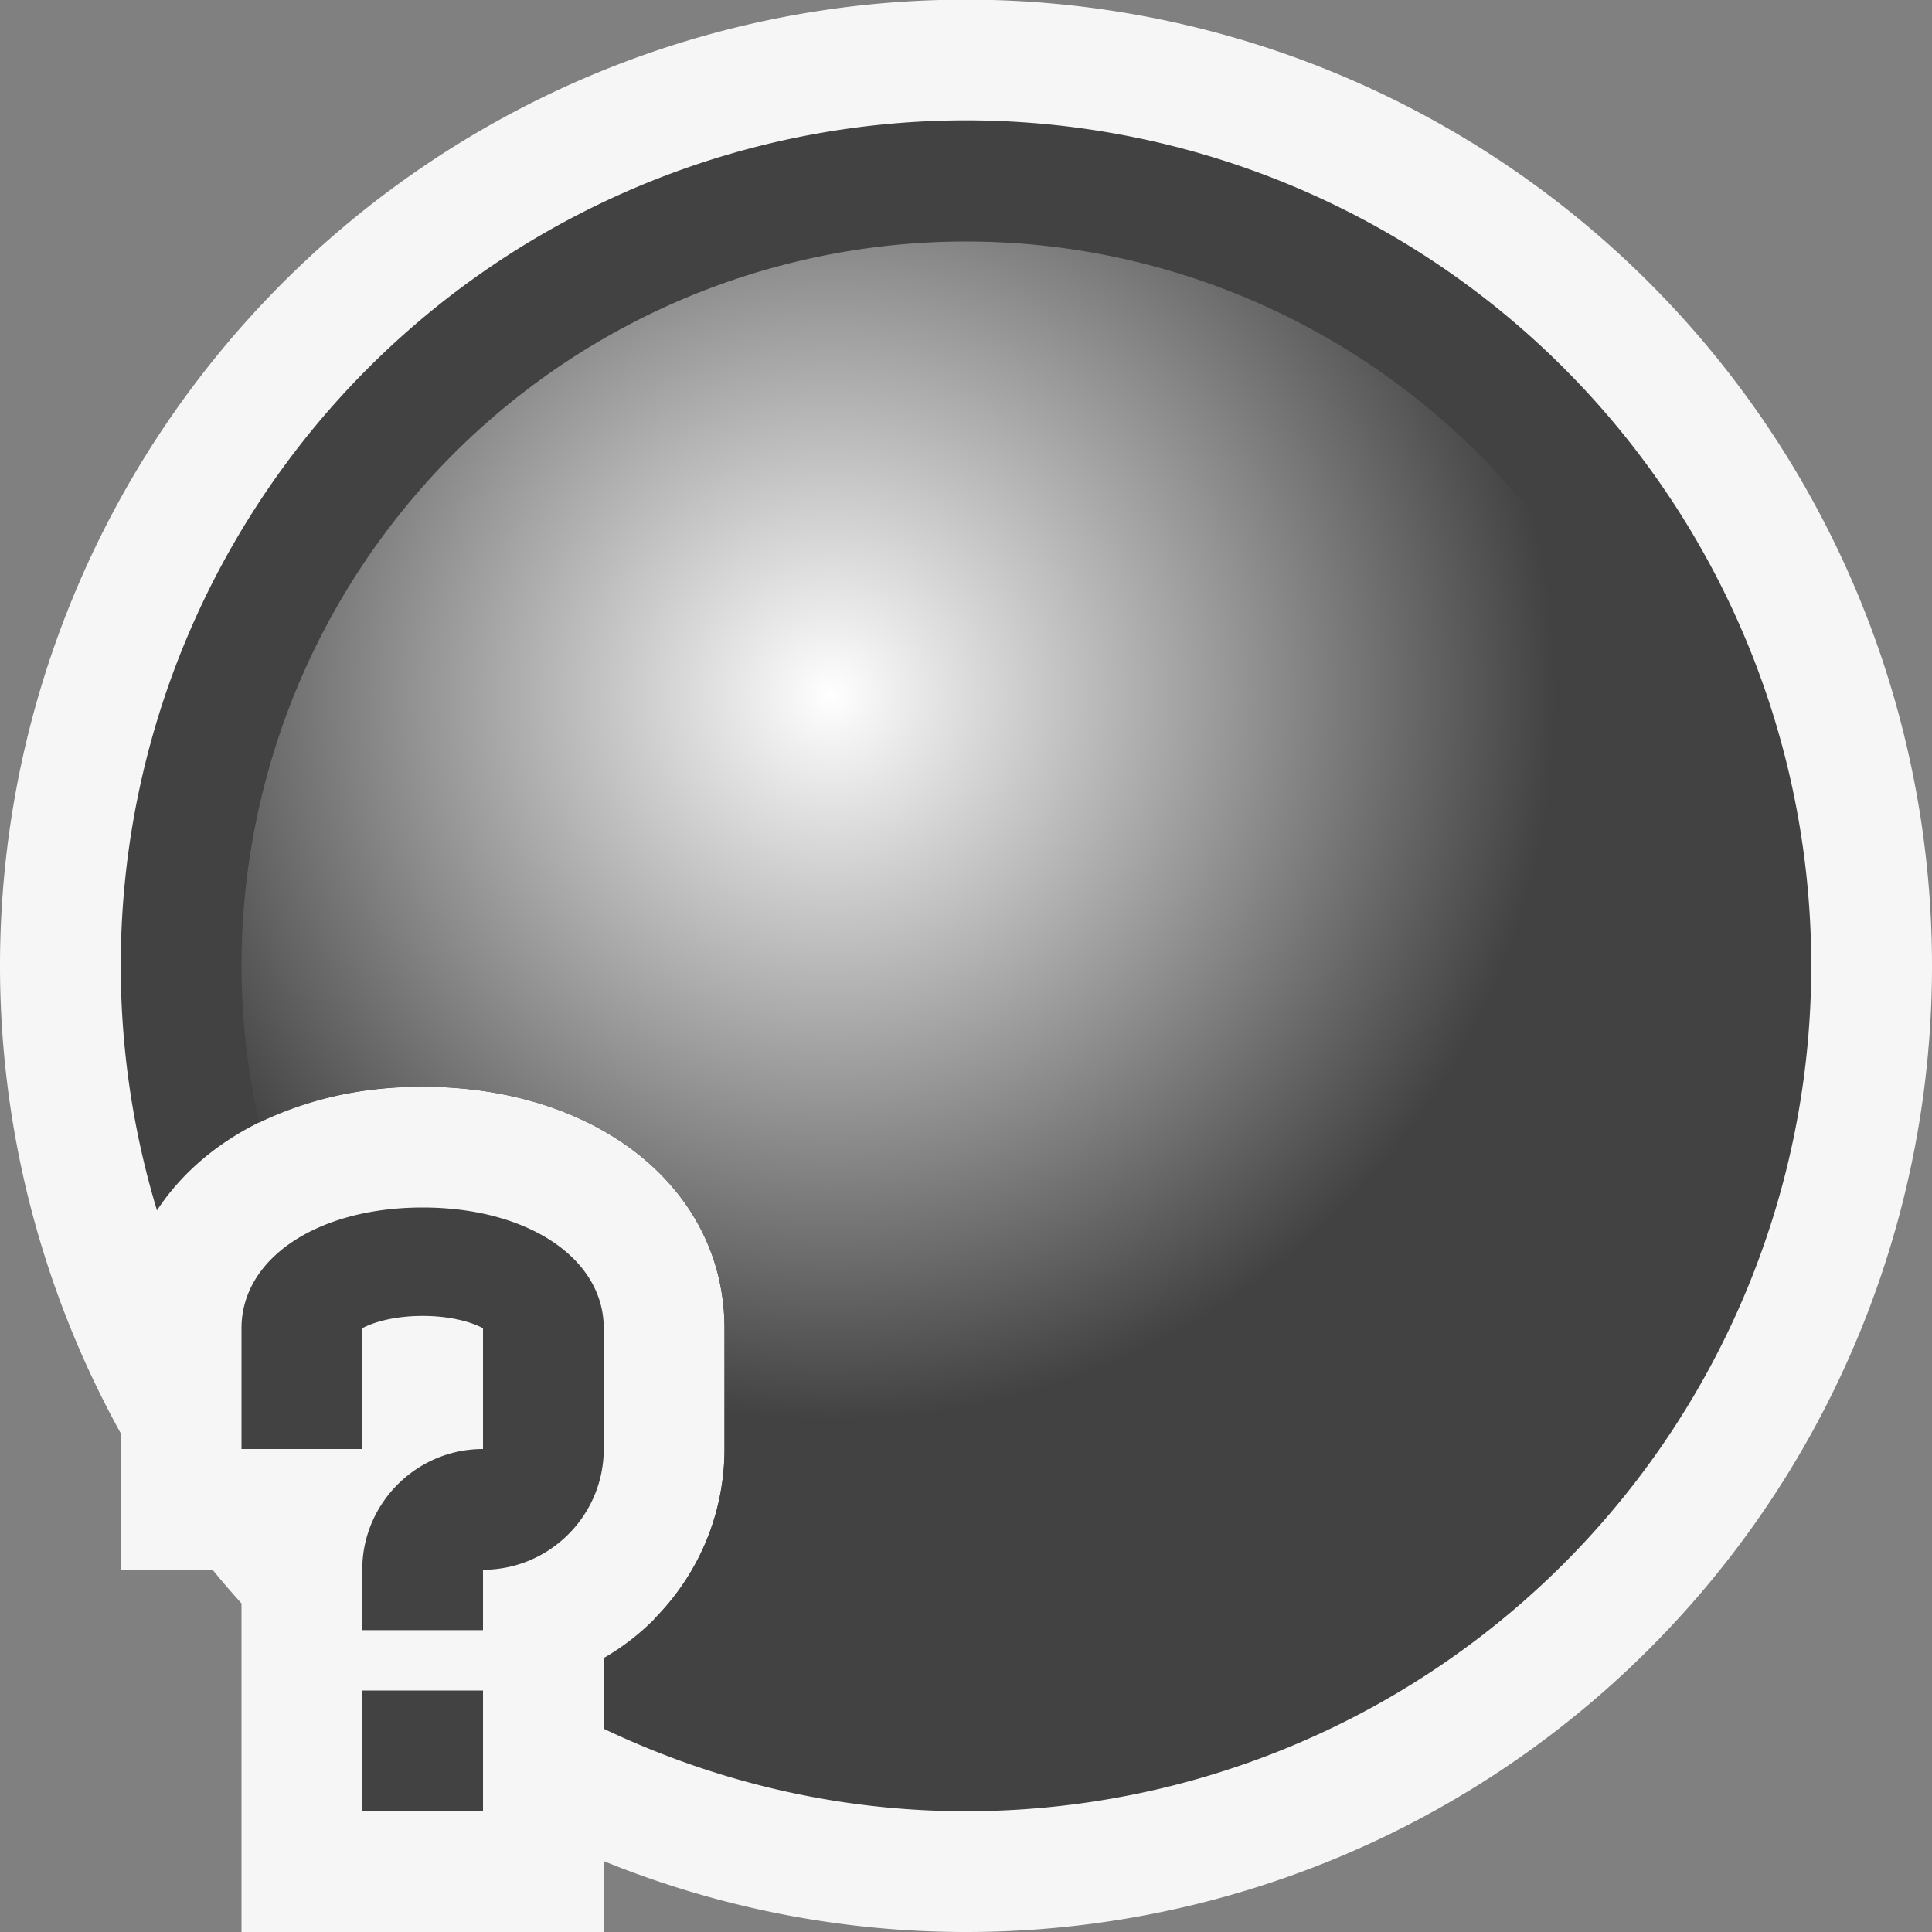 <svg xmlns="http://www.w3.org/2000/svg" viewBox="0 0 16 16"><rect x="0" y="0" width="16" height="16" fill="#808080" stroke="none"/><style>.st0{opacity:0}.st0,.st1{fill:#f6f6f6}.st2{fill:#424242}.st3{fill:url(#SVGID_1_)}</style><g id="outline"><path class="st0" d="M0 0h16v16H0z"/><path class="st1" d="M16 8a8 8 0 0 1-8 8 7.96 7.96 0 0 1-3-.587V16H2v-2.721c-.081-.091-.163-.183-.239-.279H1v-1.13A8 8 0 1 1 16 8z"/></g><g id="icon_x5F_bg"><path class="st2" d="M15 8a7 7 0 0 1-7 7c-1.075 0-2.09-.25-3-.683v-.586A2 2 0 0 0 6 12v-1c0-1.159-1.051-2-2.5-2-.994 0-1.791.401-2.2 1.024A7 7 0 1 1 15 8zM4 13c.551 0 1-.449 1-1v-1c0-.58-.631-1-1.5-1S2 10.42 2 11v1h1v-1c.08-.044.252-.102.5-.102s.42.058.5.102v1c-.551 0-1 .449-1 1v.5h1V13zm0 2H3v-1h1v1z"/><radialGradient id="SVGID_1_" cx="6.88" cy="5.759" r="6" gradientUnits="userSpaceOnUse"><stop offset="0" stop-color="#fff"/><stop offset="1" stop-color="#424242"/></radialGradient><path class="st3" d="M8 2a6 6 0 0 0-6 6c0 .446.052.879.145 1.297A3.066 3.066 0 0 1 3.5 9C4.949 9 6 9.841 6 11v1c0 .55-.224 1.047-.584 1.409A5.97 5.97 0 0 0 8 14 6 6 0 1 0 8 2z"/></g></svg>